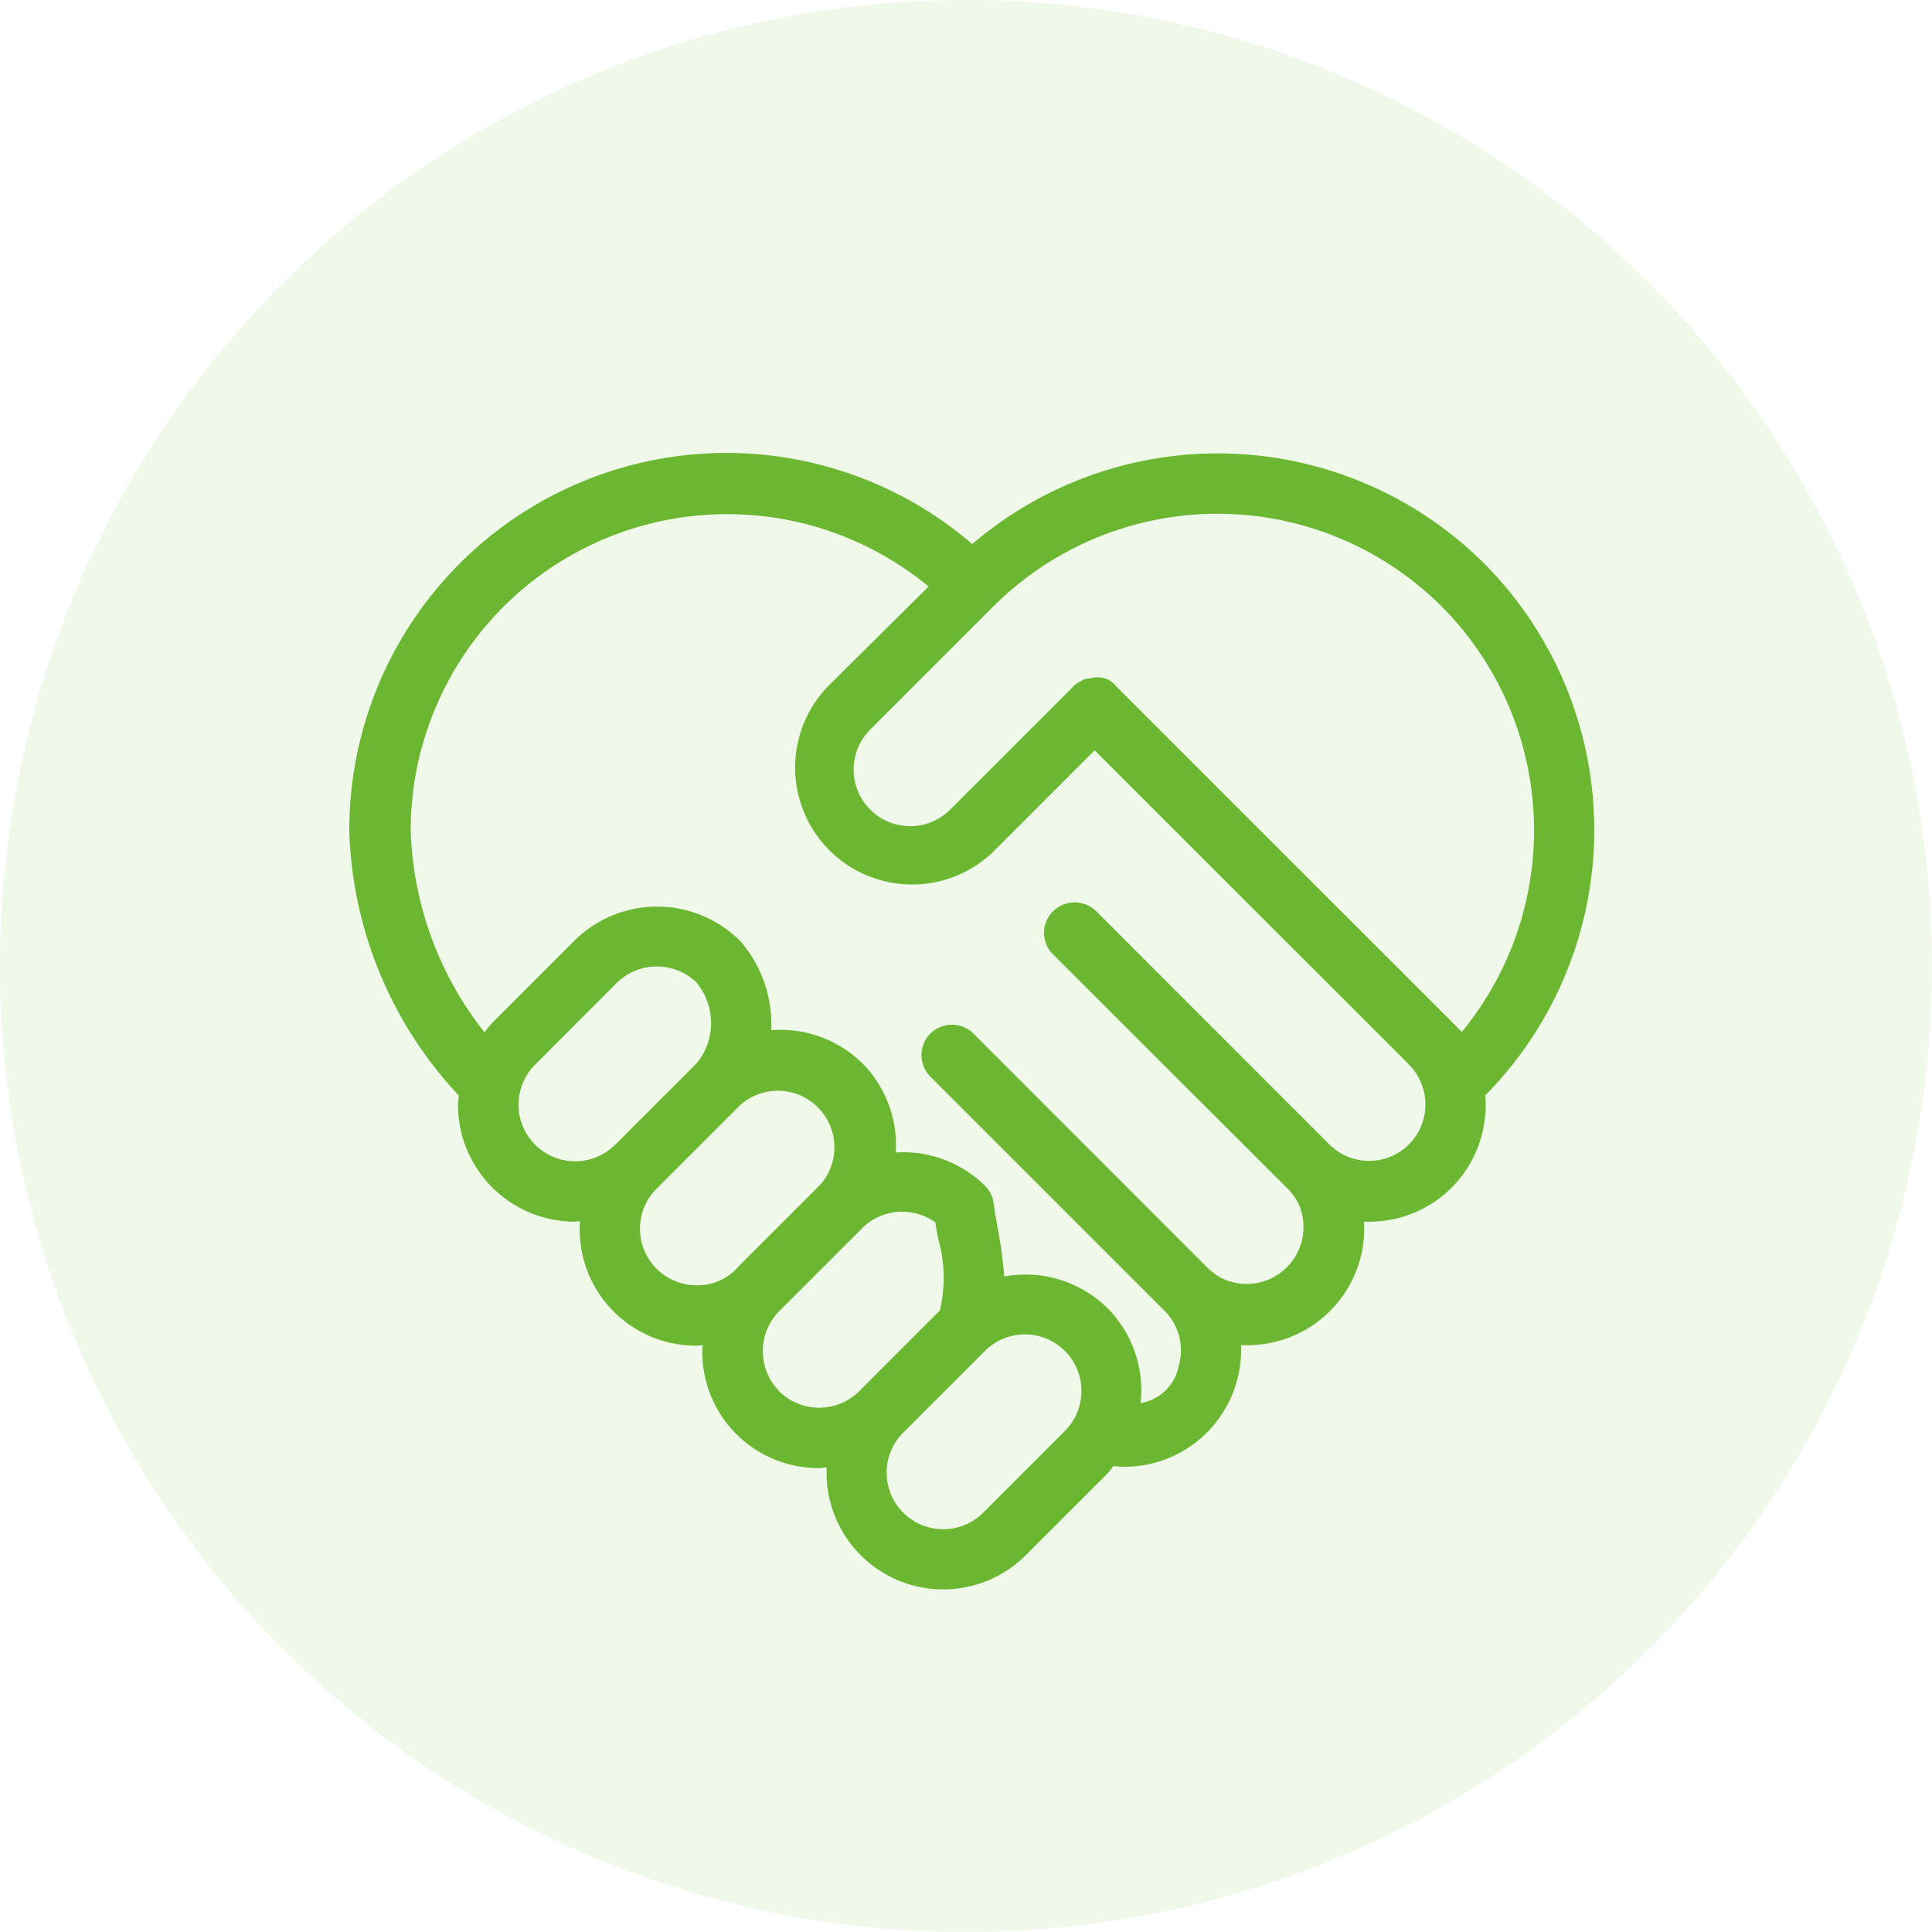 <svg xmlns="http://www.w3.org/2000/svg" width="56" height="56" viewBox="0 0 56 56"><defs><style>.a,.b{fill:#6bb731;}.a{isolation:isolate;opacity:0.1;}</style></defs><circle class="a" cx="28" cy="28" r="28"/><path class="b" d="M43.02,16.334a10.944,10.944,0,0,0-14.838-.565,10.933,10.933,0,0,0-18.057,8.324A11.713,11.713,0,0,0,13.3,31.756c-.007.088-.026.173-.026.262a3.392,3.392,0,0,0,3.389,3.393h0c.05,0,.1-.012.148-.014a3.37,3.37,0,0,0,3.375,3.608c.059,0,.117-.013.176-.016a3.366,3.366,0,0,0,3.371,3.564c.077,0,.153-.017.229-.022a3.382,3.382,0,0,0,5.765,2.553L32.1,42.712c.067-.068.116-.146.176-.218.1.01.206.022.308.022a3.384,3.384,0,0,0,3.325-2.731,3.5,3.5,0,0,0,.063-.795c.087,0,.177.008.265,0a3.384,3.384,0,0,0,3.3-3.581,3.123,3.123,0,0,0,.4-.007,3.361,3.361,0,0,0,2.315-1.168,3.4,3.4,0,0,0,.8-2.486A10.945,10.945,0,0,0,43.02,16.334Zm-1.239,1.238a9.2,9.2,0,0,1,.59,12.339l-.186-.186-.018-.022-4.615-4.611-5.2-5.2a.682.682,0,0,0-.72-.236.891.891,0,0,0-.234.046c-.02.008-.034.026-.053.035a.875.875,0,0,0-.235.156l0,.006-3.548,3.548a1.64,1.64,0,1,1-2.32-2.318l3.555-3.555A9.2,9.2,0,0,1,41.781,17.572ZM17.826,33.181a1.631,1.631,0,0,1-1.159.48h0a1.641,1.641,0,0,1-1.158-2.8l2.367-2.368a1.651,1.651,0,0,1,2.3-.026,1.835,1.835,0,0,1,.025,2.345l0,0-2.357,2.358Zm3.5,3.617a1.558,1.558,0,0,1-1.169.456,1.64,1.64,0,0,1-1.092-2.833l0,0,2.368-2.368a1.639,1.639,0,0,1,2.331,2.3l-.01.007-2.358,2.359c-.008.008-.014.018-.022.026Zm1.237,3.5a1.645,1.645,0,0,1,.049-2.318L24.992,35.6l.008-.01a1.647,1.647,0,0,1,2.109-.16c.024.15.051.3.079.458a4.092,4.092,0,0,1,.055,2.094L24.877,40.35A1.645,1.645,0,0,1,22.558,40.3ZM28.5,43.844a1.639,1.639,0,1,1-2.321-2.316l2.368-2.369a1.639,1.639,0,1,1,2.32,2.317ZM40.574,33.385a1.633,1.633,0,0,1-2.042-.213l-6.765-6.766a.89.89,0,0,0-1.235,0,.877.877,0,0,0-.014,1.252L37.3,34.432a1.62,1.62,0,0,1,.347.479,1.649,1.649,0,0,1-2.28,2.115,2.048,2.048,0,0,1-.389-.3l-6.762-6.766a.882.882,0,0,0-1.248,1.247l6.773,6.773a1.609,1.609,0,0,1,.489,1.138,1.406,1.406,0,0,1-.01.2,1.506,1.506,0,0,1-.053.264,1.349,1.349,0,0,1-1.107,1.089,3.38,3.38,0,0,0-.951-2.747l0,0a3.4,3.4,0,0,0-3-.925,12.853,12.853,0,0,0-.191-1.4c-.043-.248-.086-.49-.117-.722a.872.872,0,0,0-.25-.505,3.374,3.374,0,0,0-2.586-.967,3.38,3.38,0,0,0-.966-2.582l0,0a3.382,3.382,0,0,0-2.645-.961,3.68,3.68,0,0,0-.861-2.544c-.016-.019-.033-.037-.05-.054a3.405,3.405,0,0,0-4.792,0l-2.369,2.37a3.259,3.259,0,0,0-.238.289,9.924,9.924,0,0,1-2.14-5.843,9.174,9.174,0,0,1,15.012-7.08L24,19.892a3.39,3.39,0,0,0,4.794,4.793l2.936-2.937,9.109,9.107a1.636,1.636,0,0,1,.183.225c.005.008.015.011.021.019s0,.02.011.029A1.633,1.633,0,0,1,40.574,33.385Z"/></svg>